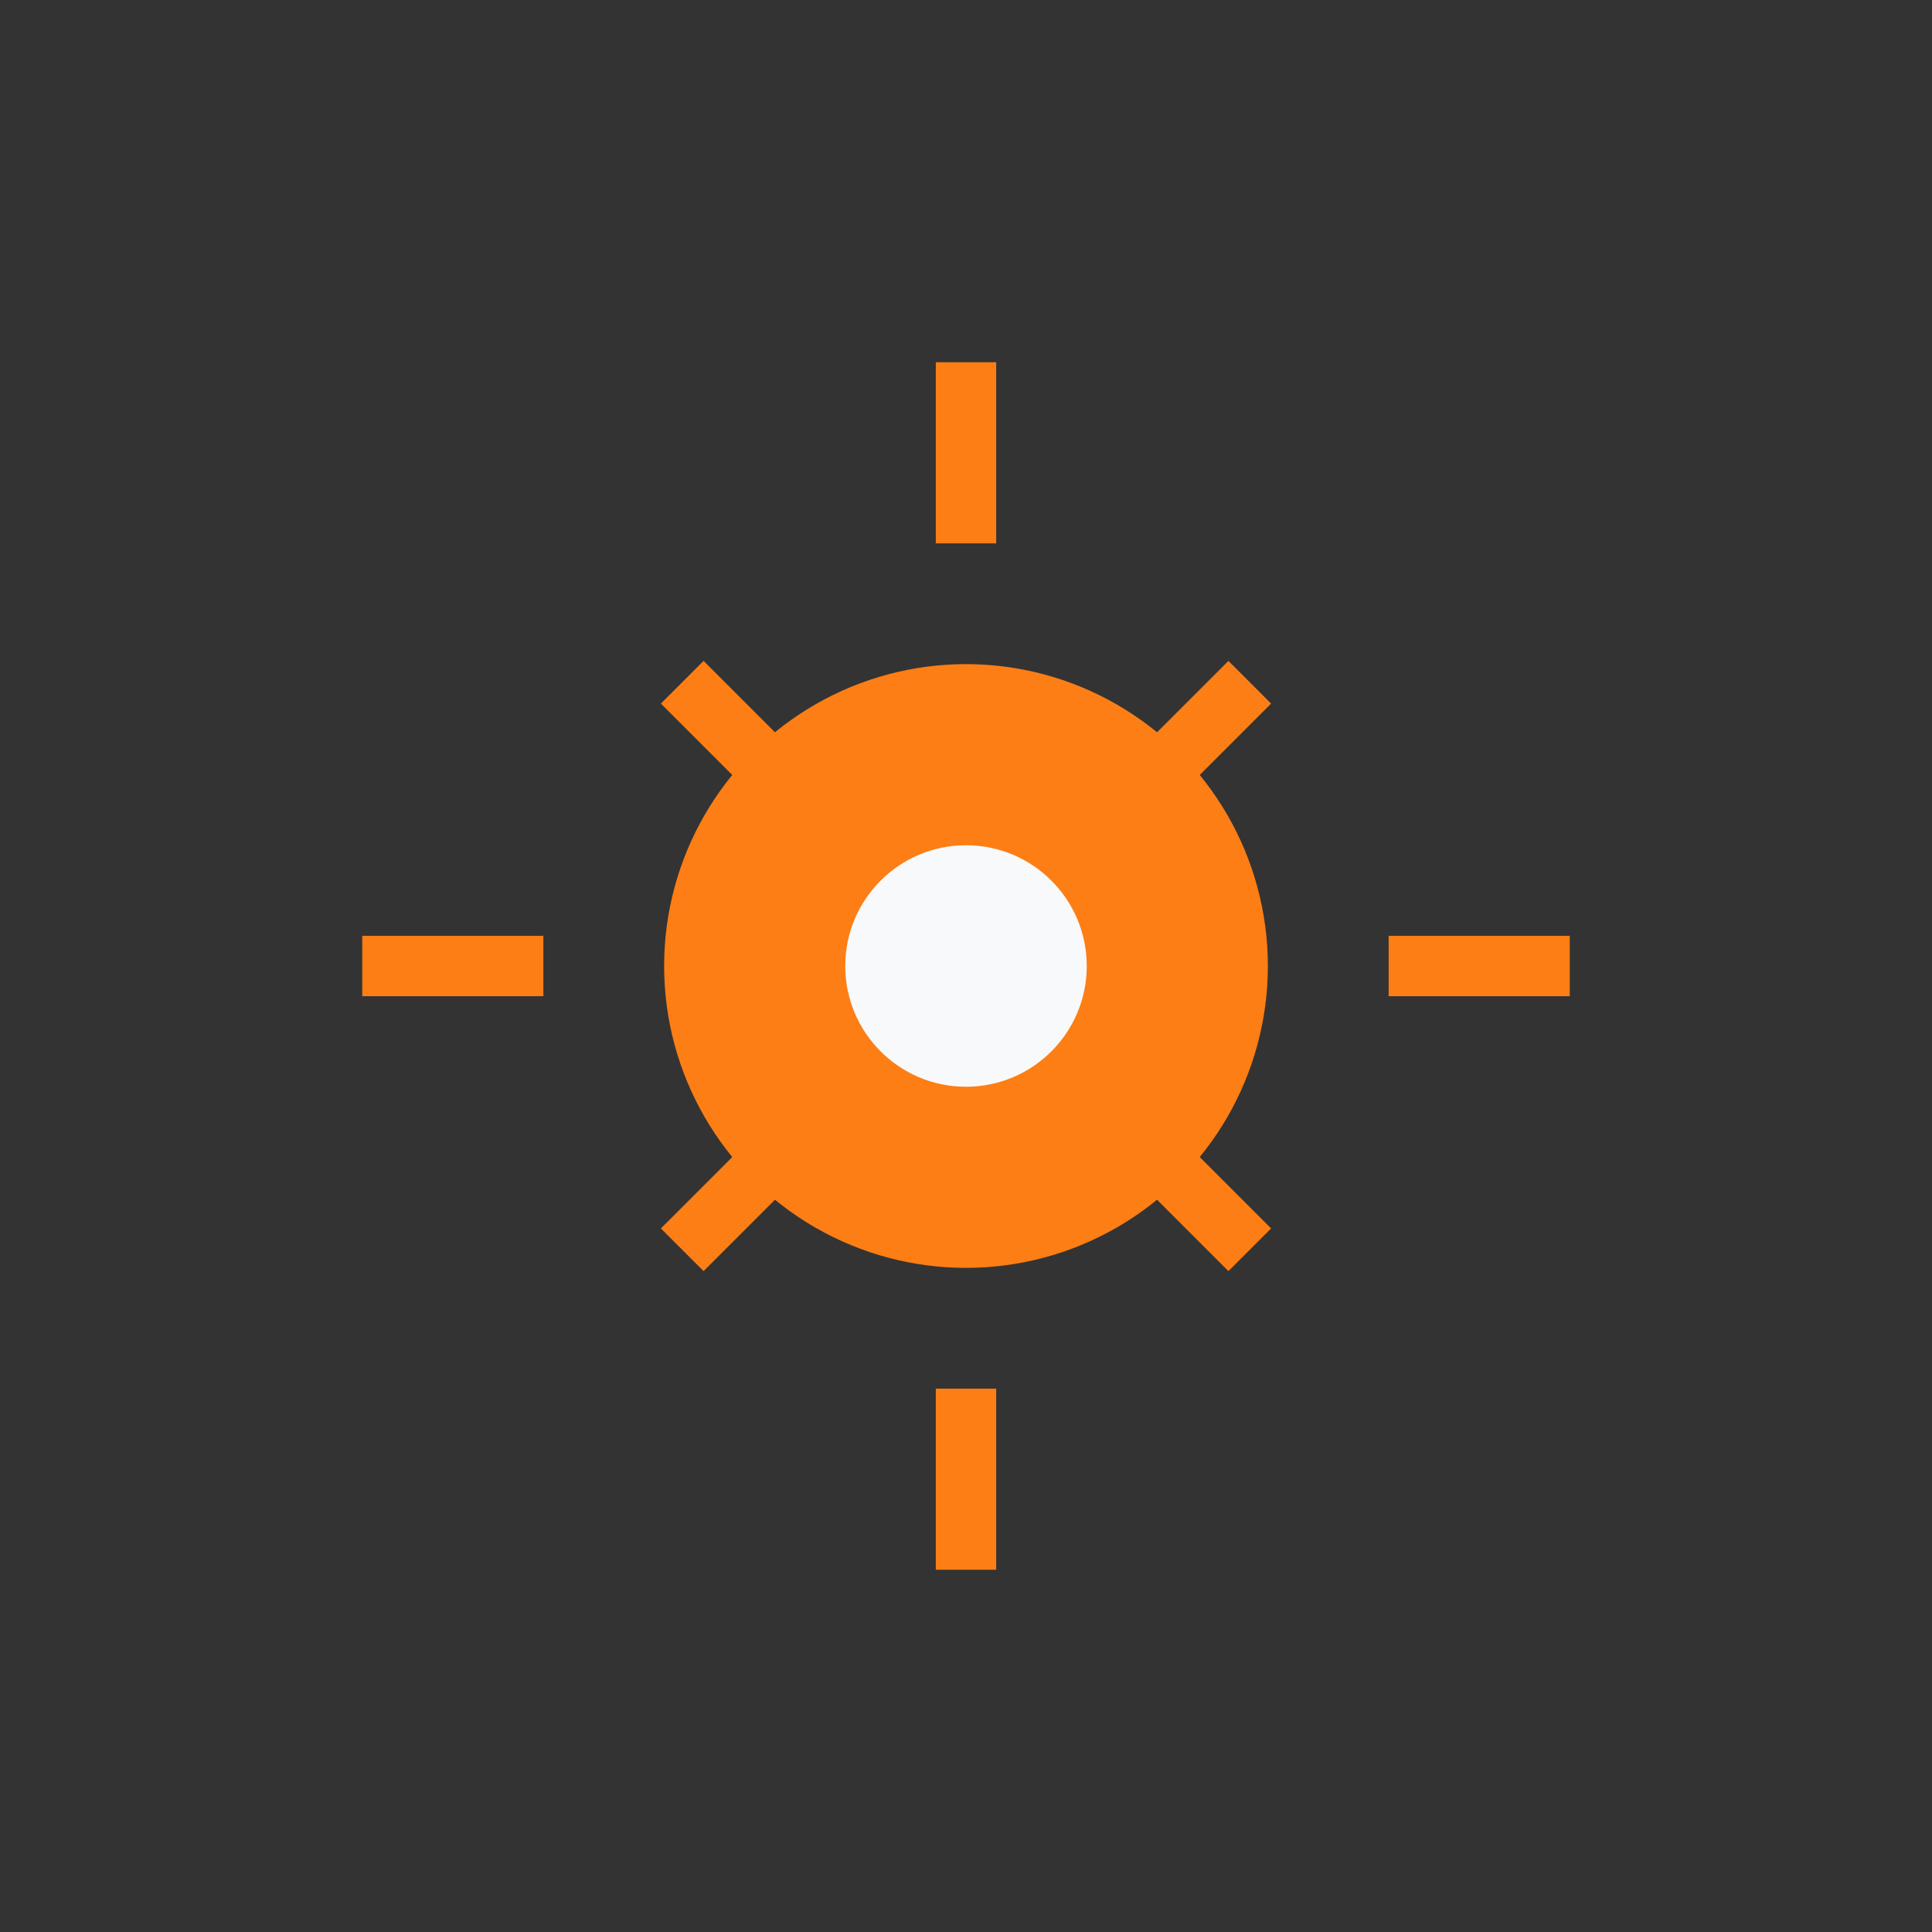 <svg xmlns="http://www.w3.org/2000/svg" viewBox="0 0 64 64" width="100" height="100" role="img" aria-label="Process Automation">
  <rect x="0" y="0" width="64" height="64" fill="#333333" stroke="none"/>
  <circle cx="32" cy="32" r="10" fill="#fd7e14" />
  <path d="M32 12v6M32 46v6M12 32h6M46 32h6M22.6 22.6l4.2 4.2M37.2 37.2l4.2 4.2M22.6 41.4l4.2-4.2M37.2 26.8l4.2-4.2" stroke="#fd7e14" stroke-width="2" />
  <circle cx="32" cy="32" r="4" fill="#f8f9fa" />
</svg>